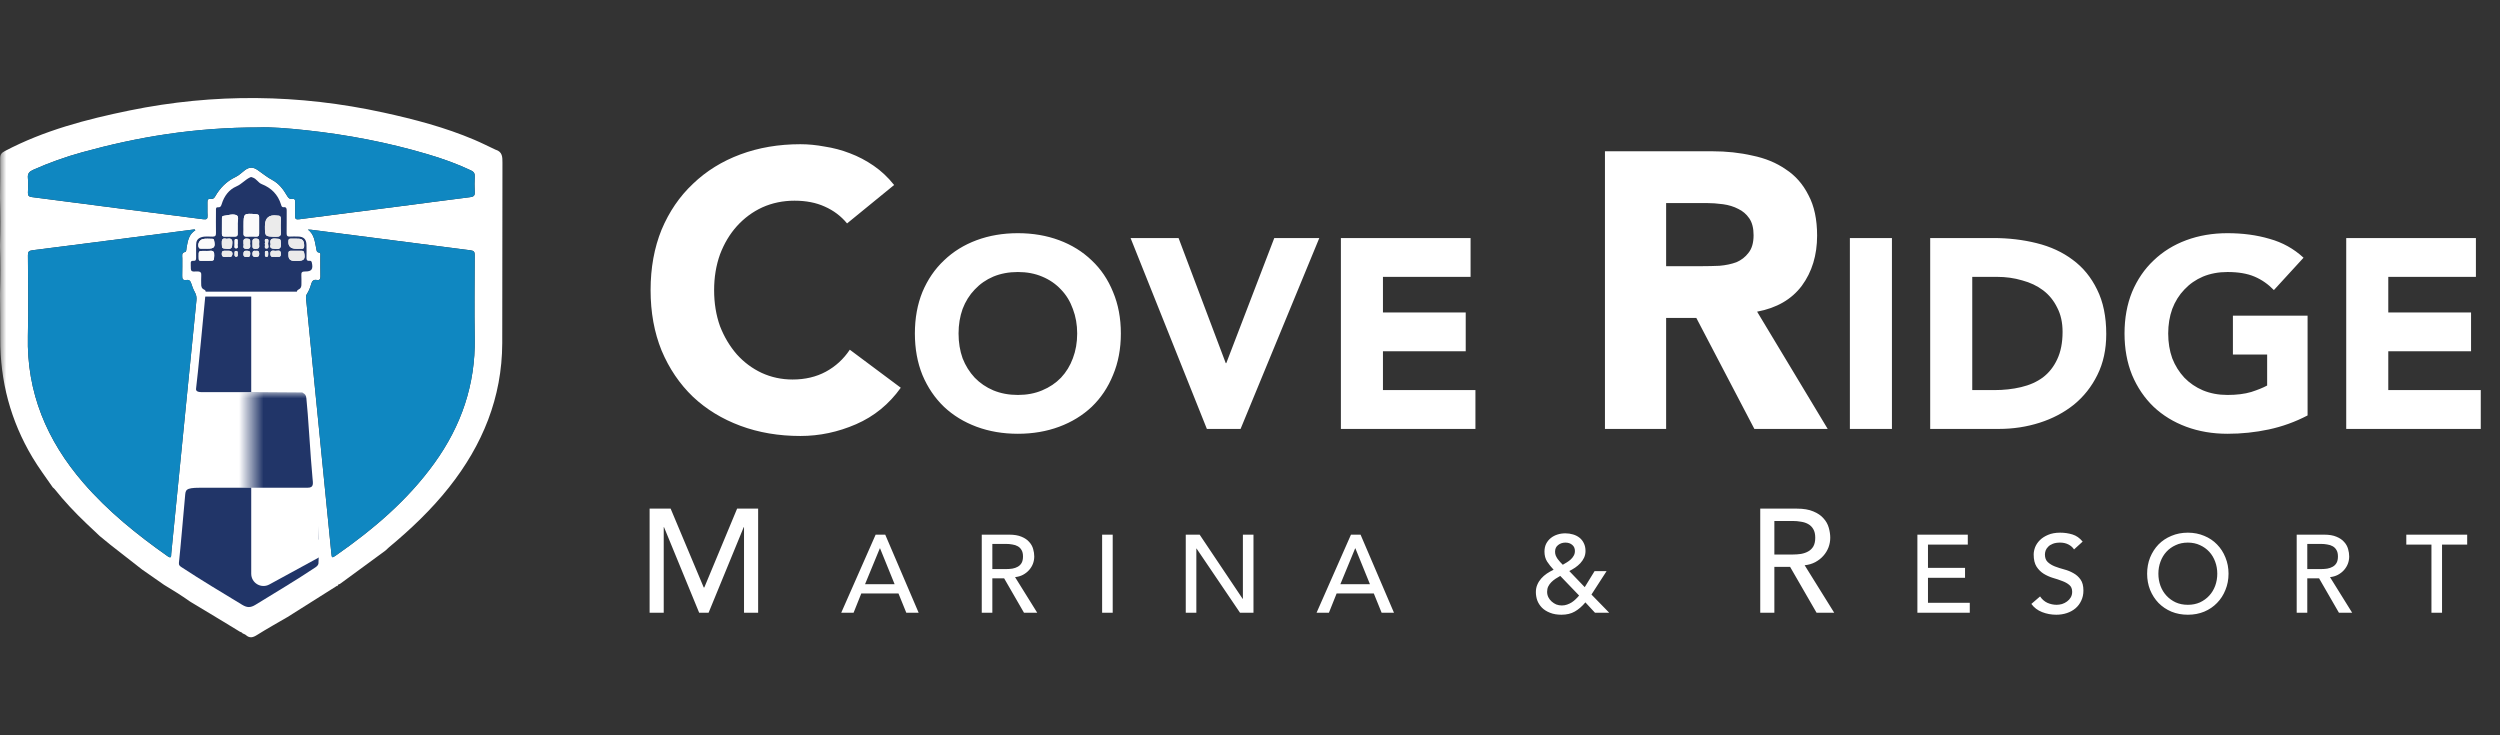 <svg width="204" height="60" viewBox="0 0 204 60" fill="none" xmlns="http://www.w3.org/2000/svg">
<rect x="0" y="0" width="204" height="60" fill="#333333" stroke="none"/>
<mask id="mask0_438_26330" style="mask-type:alpha" maskUnits="userSpaceOnUse" x="0" y="0" width="238" height="60">
<rect width="238" height="60" fill="#D9D9D9"/>
</mask>
<g mask="url(#mask0_438_26330)">
<path d="M40.453 12.219L40.437 12.215C39.855 11.942 39.28 11.65 38.689 11.4C36.305 10.389 33.812 9.736 31.286 9.183C24.392 7.678 17.492 7.596 10.574 9.014C7.053 9.736 3.597 10.641 0.396 12.327C0.128 12.468 0.008 12.608 0.013 12.925C0.031 13.959 0.008 14.995 0.001 16.032C0.001 16.075 0.001 16.119 0.001 16.163C0.037 17.442 0.037 18.722 0.001 20.002C0.001 20.046 0.001 20.09 0.001 20.133C0.037 21.413 0.037 22.693 0.001 23.973C0.001 24.017 0.001 24.06 0.001 24.104C0.008 25.282 0.027 26.459 0.021 27.637C0.005 31.099 0.864 34.325 2.642 37.312C3.152 38.166 3.747 38.961 4.311 39.777L4.309 39.774C4.357 39.818 4.413 39.855 4.453 39.906C5.247 40.903 6.121 41.831 7.045 42.71C7.404 43.053 7.768 43.393 8.131 43.734L8.101 43.75L8.129 43.734C8.419 43.973 8.706 44.215 9.001 44.447C9.862 45.124 10.728 45.797 11.59 46.471C12.188 46.889 12.787 47.305 13.385 47.722C14.094 48.149 14.797 48.583 15.471 49.062C15.514 49.09 15.558 49.116 15.601 49.144C16.482 49.675 17.363 50.205 18.244 50.736C18.689 51.005 19.131 51.277 19.574 51.547C19.665 51.57 19.744 51.612 19.802 51.686C19.891 51.73 19.992 51.758 20.063 51.82C20.372 52.096 20.638 52.027 20.971 51.816C21.782 51.305 22.622 50.841 23.449 50.357L23.468 50.372L23.448 50.359C24.787 49.513 26.127 48.669 27.465 47.824C27.516 47.781 27.557 47.782 27.583 47.851L27.588 47.843C27.511 47.682 27.659 47.692 27.738 47.649C27.951 47.494 28.163 47.339 28.376 47.183C29.391 46.44 30.404 45.695 31.419 44.952C31.444 44.931 31.468 44.911 31.493 44.89C31.573 44.816 31.649 44.736 31.734 44.666C33.52 43.182 35.197 41.591 36.64 39.768C39.376 36.314 40.968 32.441 40.983 28.006C40.998 23.1 40.984 18.192 41 13.286C41.001 12.809 41 12.392 40.453 12.219ZM15.877 18.716C15.899 18.739 15.919 18.765 15.94 18.789C15.404 19.118 15.327 19.659 15.226 20.192C15.202 20.32 15.218 20.533 15.117 20.556C14.776 20.633 14.88 20.877 14.876 21.074C14.867 21.548 14.887 22.023 14.868 22.497C14.857 22.763 14.927 22.897 15.214 22.849C15.43 22.814 15.534 22.913 15.598 23.114C15.678 23.366 15.771 23.618 15.899 23.848C16.018 24.063 16.054 24.267 16.029 24.509C15.808 26.66 15.598 28.811 15.384 30.963C14.915 35.704 14.444 40.445 13.972 45.186C13.956 45.355 14.009 45.622 13.678 45.389C11.176 43.627 8.805 41.718 6.799 39.397C3.819 35.948 2.162 32.021 2.273 27.419C2.327 25.225 2.288 23.029 2.276 20.835C2.275 20.559 2.344 20.46 2.633 20.423C6.155 19.98 9.677 19.52 13.198 19.066C14.09 18.95 14.983 18.835 15.875 18.718L15.877 18.716ZM25.121 18.73C25.208 18.736 25.296 18.734 25.383 18.745C29.723 19.307 34.061 19.871 38.4 20.423C38.678 20.459 38.739 20.562 38.737 20.818C38.728 23.08 38.702 25.341 38.739 27.602C38.799 31.371 37.642 34.742 35.447 37.787C33.272 40.808 30.474 43.185 27.434 45.304C27.081 45.551 27.075 45.544 27.033 45.124C26.347 38.208 25.661 31.294 24.974 24.378C24.96 24.242 24.96 24.116 25.038 23.997C25.203 23.744 25.312 23.464 25.391 23.178C25.462 22.923 25.585 22.796 25.86 22.844C26.08 22.881 26.151 22.782 26.145 22.566C26.133 22.004 26.143 21.441 26.139 20.878C26.139 20.777 26.188 20.63 26.026 20.608C25.818 20.58 25.836 20.422 25.807 20.288C25.685 19.733 25.663 19.133 25.118 18.726L25.121 18.73ZM21.159 10.396C22.026 10.353 23.526 10.468 25.021 10.631C28.358 10.993 31.645 11.624 34.864 12.576C36.092 12.939 37.297 13.365 38.454 13.918C38.661 14.018 38.751 14.141 38.74 14.377C38.72 14.806 38.713 15.238 38.741 15.666C38.763 15.973 38.64 16.055 38.355 16.091C36.389 16.338 34.426 16.601 32.46 16.856C29.777 17.201 27.093 17.541 24.412 17.894C24.126 17.933 24.067 17.845 24.079 17.59C24.096 17.216 24.079 16.84 24.086 16.465C24.088 16.3 24.038 16.202 23.858 16.233C23.627 16.271 23.517 16.139 23.417 15.964C23.12 15.45 22.759 14.978 22.227 14.693C21.792 14.46 21.421 14.149 21.021 13.873C20.652 13.62 20.355 13.615 19.983 13.887C19.733 14.069 19.511 14.308 19.235 14.436C18.488 14.786 17.953 15.337 17.553 16.035C17.473 16.175 17.374 16.255 17.206 16.232C16.976 16.197 16.921 16.311 16.927 16.518C16.939 16.87 16.914 17.224 16.937 17.576C16.954 17.858 16.871 17.93 16.581 17.892C14.463 17.609 12.342 17.347 10.222 17.073C7.683 16.744 5.146 16.408 2.606 16.084C2.359 16.053 2.263 15.969 2.277 15.712C2.3 15.316 2.312 14.916 2.275 14.523C2.24 14.162 2.394 13.998 2.707 13.859C4.009 13.277 5.348 12.8 6.722 12.421C11.236 11.177 15.819 10.399 21.159 10.397V10.396Z" fill="white"/>
<path d="M15.878 18.715C14.986 18.831 14.092 18.947 13.2 19.063C9.679 19.518 6.158 19.977 2.636 20.421C2.347 20.458 2.277 20.556 2.279 20.833C2.291 23.027 2.329 25.223 2.276 27.416C2.165 32.019 3.822 35.945 6.801 39.394C8.807 41.715 11.178 43.624 13.68 45.386C14.012 45.62 13.957 45.352 13.975 45.184C14.447 40.442 14.916 35.702 15.387 30.96C15.599 28.808 15.811 26.657 16.031 24.506C16.057 24.264 16.021 24.06 15.902 23.845C15.773 23.616 15.681 23.363 15.601 23.111C15.537 22.91 15.432 22.811 15.217 22.846C14.928 22.894 14.859 22.76 14.871 22.494C14.891 22.021 14.871 21.545 14.879 21.071C14.883 20.874 14.778 20.63 15.119 20.553C15.221 20.531 15.205 20.317 15.229 20.189C15.329 19.657 15.407 19.116 15.943 18.786C15.922 18.762 15.902 18.737 15.88 18.713L15.878 18.715Z" fill="#0F87C1"/>
<path d="M25.121 18.73C25.665 19.138 25.688 19.737 25.81 20.292C25.839 20.424 25.82 20.584 26.029 20.611C26.19 20.633 26.14 20.781 26.142 20.882C26.145 21.445 26.135 22.006 26.148 22.569C26.154 22.785 26.083 22.885 25.863 22.848C25.588 22.8 25.463 22.927 25.394 23.181C25.315 23.468 25.205 23.747 25.041 24C24.963 24.119 24.963 24.245 24.977 24.382C25.664 31.296 26.35 38.212 27.036 45.128C27.078 45.549 27.084 45.554 27.437 45.308C30.477 43.188 33.273 40.81 35.45 37.791C37.644 34.746 38.802 31.373 38.741 27.605C38.705 25.345 38.731 23.084 38.74 20.822C38.74 20.566 38.681 20.462 38.403 20.427C34.064 19.875 29.724 19.309 25.386 18.748C25.299 18.738 25.211 18.738 25.124 18.734L25.121 18.73Z" fill="#0F87C1"/>
<path d="M21.159 10.395C15.819 10.398 11.236 11.176 6.723 12.42C5.348 12.799 4.009 13.276 2.707 13.857C2.394 13.996 2.241 14.161 2.275 14.521C2.312 14.915 2.3 15.315 2.277 15.711C2.263 15.968 2.359 16.051 2.606 16.083C5.146 16.406 7.684 16.743 10.222 17.071C12.342 17.346 14.463 17.608 16.581 17.89C16.87 17.928 16.954 17.857 16.937 17.575C16.914 17.224 16.941 16.869 16.927 16.516C16.919 16.309 16.976 16.196 17.206 16.23C17.373 16.255 17.473 16.173 17.553 16.034C17.953 15.337 18.488 14.786 19.236 14.435C19.511 14.306 19.733 14.069 19.983 13.885C20.354 13.613 20.652 13.617 21.021 13.872C21.421 14.147 21.793 14.46 22.227 14.692C22.759 14.977 23.12 15.447 23.417 15.962C23.518 16.136 23.627 16.268 23.859 16.231C24.038 16.202 24.089 16.299 24.086 16.463C24.079 16.838 24.097 17.213 24.079 17.588C24.067 17.844 24.126 17.931 24.412 17.893C27.093 17.538 29.777 17.2 32.46 16.854C34.425 16.6 36.389 16.336 38.355 16.09C38.64 16.054 38.763 15.972 38.741 15.664C38.712 15.236 38.72 14.805 38.74 14.375C38.751 14.139 38.661 14.016 38.454 13.917C37.298 13.362 36.092 12.936 34.864 12.575C31.646 11.622 28.359 10.993 25.021 10.63C23.526 10.468 22.028 10.352 21.159 10.394V10.395Z" fill="#0F87C1"/>
<path d="M24.883 31.422C24.833 30.928 24.285 24.435 24.233 23.941C24.218 23.803 24.208 23.685 24.375 23.616C24.549 23.543 24.599 23.387 24.596 23.207C24.591 22.954 24.61 22.698 24.59 22.446C24.571 22.205 24.673 22.152 24.896 22.153C25.437 22.159 25.569 21.965 25.443 21.418C25.417 21.303 25.351 21.272 25.255 21.283C25.027 21.305 25.005 21.177 25.009 20.998C25.017 20.656 25.018 20.314 25.009 19.973C24.995 19.518 24.777 19.309 24.323 19.302C24.101 19.298 23.877 19.292 23.655 19.305C23.448 19.317 23.387 19.233 23.389 19.036C23.399 18.429 23.389 17.823 23.395 17.217C23.396 17.033 23.389 16.882 23.138 16.906C22.989 16.919 22.965 16.8 22.932 16.691C22.68 15.876 22.143 15.334 21.346 15.019C21.066 14.908 20.933 14.583 20.617 14.486C20.527 14.459 20.518 14.42 20.399 14.477C19.994 14.671 19.716 15.027 19.291 15.21C18.677 15.475 18.291 16.005 18.094 16.646C18.043 16.809 17.997 16.93 17.789 16.915C17.6 16.9 17.623 17.053 17.623 17.172C17.62 17.789 17.613 18.407 17.623 19.024C17.627 19.237 17.563 19.306 17.341 19.31C17.036 19.316 16.731 19.259 16.422 19.361C16.097 19.468 16.005 19.688 16.003 19.985C16.001 20.337 15.998 20.691 16.003 21.043C16.006 21.203 15.967 21.303 15.783 21.283C15.597 21.263 15.55 21.364 15.566 21.524C15.57 21.568 15.566 21.613 15.566 21.657C15.566 22.157 15.566 22.176 16.081 22.153C16.372 22.142 16.447 22.245 16.422 22.51C16.401 22.728 16.422 22.951 16.417 23.171C16.41 23.374 16.455 23.549 16.661 23.633C16.799 23.692 16.787 23.798 16.776 23.909C16.751 24.172 16.072 31.327 16 31.698C15.947 31.973 16.258 32 16.5 32C17.985 32 23 32 24.5 32C24.73 32 24.91 32.017 24.883 31.791C24.823 31.288 24.927 31.928 24.876 31.423L24.883 31.422ZM21.619 18.44C21.619 17.787 21.945 17.503 22.598 17.588C22.619 17.591 22.642 17.596 22.663 17.596C22.87 17.587 22.924 17.697 22.919 17.885C22.908 18.225 22.89 18.568 22.923 18.905C22.956 19.251 22.828 19.328 22.496 19.32C21.619 19.297 21.617 19.313 21.617 18.441L21.619 18.44ZM19.875 18.42C19.875 17.392 19.875 17.397 20.921 17.481C21.099 17.495 21.145 17.561 21.144 17.722C21.137 18.172 21.137 18.623 21.144 19.073C21.147 19.244 21.082 19.309 20.91 19.302C20.654 19.293 20.399 19.286 20.145 19.304C19.912 19.32 19.858 19.216 19.871 19.012C19.884 18.815 19.873 18.617 19.873 18.419L19.875 18.42ZM19.392 18.407C19.392 18.627 19.385 18.847 19.395 19.067C19.401 19.232 19.344 19.309 19.167 19.304C18.891 19.294 18.613 19.297 18.336 19.304C18.189 19.306 18.107 19.265 18.108 19.101C18.114 18.672 18.111 18.244 18.111 17.814C18.111 17.722 18.123 17.63 18.239 17.617C18.602 17.575 19.01 17.417 19.314 17.572C19.532 17.682 19.361 18.099 19.393 18.376C19.393 18.387 19.393 18.399 19.393 18.409L19.392 18.407ZM24.186 20.3C23.724 20.3 23.507 20.099 23.538 19.698C23.539 19.677 23.539 19.655 23.54 19.632C23.54 19.522 23.603 19.476 23.709 19.477C23.952 19.477 24.197 19.463 24.438 19.485C24.721 19.513 24.824 19.714 24.82 20.071C24.816 20.401 24.579 20.273 24.419 20.297C24.343 20.308 24.265 20.299 24.188 20.299L24.186 20.3ZM24.2 21.286C24.133 21.286 24.067 21.286 24 21.286C23.69 21.286 23.536 21.132 23.538 20.826C23.538 20.772 23.54 20.716 23.538 20.662C23.53 20.521 23.596 20.464 23.736 20.466C24.035 20.47 24.333 20.467 24.633 20.468C24.733 20.468 24.789 20.503 24.815 20.614C24.93 21.133 24.816 21.287 24.3 21.287C24.267 21.287 24.233 21.287 24.2 21.287V21.286ZM16.839 21.28C16.176 21.271 16.216 21.36 16.211 20.916C16.205 20.475 16.208 20.474 16.664 20.474C16.808 20.474 16.956 20.491 17.097 20.47C17.416 20.424 17.496 20.561 17.48 20.856C17.457 21.278 17.474 21.279 17.038 21.279C16.972 21.279 16.905 21.279 16.838 21.279L16.839 21.28ZM16.846 20.289C16.701 20.289 16.558 20.292 16.414 20.289C16.339 20.288 16.264 20.292 16.221 20.199C16.102 19.94 16.255 19.588 16.537 19.514C16.796 19.445 17.065 19.494 17.329 19.489C17.424 19.488 17.454 19.546 17.472 19.634C17.583 20.162 17.483 20.291 16.945 20.291C16.911 20.291 16.878 20.291 16.845 20.291L16.846 20.289ZM22.083 19.926C22.02 19.62 22.069 19.439 22.453 19.467C22.912 19.5 22.897 19.475 22.92 19.872C22.937 20.179 22.886 20.349 22.513 20.307C22.247 20.276 21.961 20.337 22.083 19.925V19.926ZM18.488 19.486C18.79 19.43 18.988 19.465 18.955 19.849C18.932 20.116 18.971 20.336 18.57 20.304C18.106 20.267 18.115 20.296 18.099 19.905C18.088 19.618 18.098 19.378 18.487 19.486H18.488ZM19.869 19.897C19.869 19.838 19.872 19.805 19.869 19.771C19.849 19.578 19.89 19.464 20.133 19.468C20.354 19.472 20.441 19.541 20.414 19.755C20.404 19.831 20.402 19.912 20.414 19.986C20.462 20.275 20.304 20.319 20.065 20.3C19.724 20.273 19.935 20.012 19.868 19.896L19.869 19.897ZM22.484 20.964C22.328 20.916 22.072 21.079 22.064 20.723C22.057 20.38 22.291 20.458 22.465 20.472C22.635 20.487 22.908 20.324 22.92 20.701C22.931 21.078 22.659 20.921 22.484 20.964ZM20.604 19.91C20.604 19.863 20.606 19.83 20.604 19.797C20.589 19.602 20.602 19.464 20.874 19.465C21.139 19.467 21.164 19.595 21.148 19.794C21.141 19.871 21.139 19.949 21.148 20.024C21.18 20.254 21.064 20.295 20.859 20.303C20.502 20.316 20.63 20.066 20.604 19.909V19.91ZM18.559 20.958C18.489 20.958 18.445 20.956 18.401 20.958C18.209 20.974 18.091 20.936 18.096 20.695C18.102 20.459 18.234 20.458 18.4 20.464C18.488 20.468 18.578 20.464 18.666 20.464C18.923 20.471 19.024 20.607 18.937 20.84C18.858 21.054 18.666 20.908 18.558 20.957L18.559 20.958ZM20.16 20.956C19.983 20.976 19.86 20.956 19.864 20.727C19.867 20.533 19.92 20.451 20.128 20.462C20.297 20.47 20.424 20.471 20.419 20.699C20.415 20.891 20.367 20.993 20.16 20.956ZM20.872 20.47C21.061 20.44 21.152 20.499 21.153 20.711C21.153 20.921 21.064 20.964 20.877 20.964C20.692 20.964 20.596 20.929 20.598 20.715C20.601 20.508 20.679 20.438 20.872 20.47ZM21.604 19.887C21.683 19.758 21.493 19.493 21.759 19.496C21.981 19.497 21.88 19.742 21.874 19.872C21.869 20.014 21.992 20.272 21.756 20.279C21.496 20.287 21.68 20.018 21.603 19.887H21.604ZM19.392 19.904C19.329 20.009 19.514 20.272 19.254 20.265C19.052 20.26 19.175 20.018 19.143 19.884C19.135 19.854 19.138 19.819 19.143 19.787C19.161 19.681 19.088 19.508 19.266 19.504C19.45 19.501 19.375 19.676 19.392 19.781C19.398 19.812 19.392 19.846 19.392 19.902V19.904ZM21.885 20.715C21.873 20.817 21.918 20.958 21.742 20.953C21.589 20.948 21.619 20.821 21.623 20.729C21.627 20.631 21.571 20.483 21.744 20.475C21.918 20.467 21.874 20.613 21.886 20.715H21.885ZM19.138 20.705C19.15 20.619 19.099 20.471 19.276 20.477C19.423 20.483 19.399 20.611 19.395 20.705C19.391 20.803 19.446 20.954 19.261 20.945C19.118 20.939 19.137 20.818 19.138 20.705Z" fill="#213568"/>
<path d="M26.393 45.767C26.46 45.245 26.215 44.981 25.736 44.782C22.913 43.612 20.006 42.733 16.994 42.197C16.426 42.097 15.85 42.045 15.277 41.967C15.065 41.938 14.987 42.015 14.967 42.23C14.855 43.424 14.73 44.618 14.599 45.81C14.578 46.008 14.694 46.082 14.828 46.171C16.506 47.274 18.23 48.304 19.947 49.345C20.362 49.597 20.649 49.601 21.07 49.342C22.772 48.296 24.49 47.278 26.151 46.169C26.327 46.052 26.409 45.918 26.394 45.767H26.393Z" fill="white"/>
<path d="M25.989 45.895C26.054 45.391 25.962 39.992 25.5 39.8C22 39.8 19.577 39.8 16.299 39.8C15.1 39.8 15.147 40 15.1 40.5C14.992 41.653 14.726 44.786 14.599 45.938C14.579 46.128 14.691 46.2 14.82 46.286C16.441 47.352 18.106 48.346 19.764 49.352C20.165 49.595 20.442 49.599 20.849 49.349C22.492 48.338 24.151 47.355 25.756 46.285C25.926 46.171 26.004 46.041 25.991 45.895H25.989Z" fill="#213568"/>
<path d="M21.619 18.439C21.619 19.312 21.619 19.296 22.497 19.317C22.828 19.325 22.956 19.248 22.924 18.902C22.892 18.564 22.909 18.221 22.92 17.882C22.927 17.694 22.872 17.585 22.665 17.593C22.643 17.593 22.62 17.588 22.599 17.585C21.946 17.502 21.62 17.785 21.62 18.437L21.619 18.439Z" fill="#EBEBEB"/>
<path d="M19.875 18.419C19.875 18.616 19.886 18.815 19.872 19.012C19.859 19.216 19.914 19.32 20.146 19.304C20.401 19.287 20.656 19.293 20.911 19.302C21.082 19.308 21.148 19.244 21.145 19.073C21.137 18.623 21.139 18.172 21.145 17.722C21.148 17.561 21.101 17.494 20.922 17.481C19.875 17.397 19.876 17.393 19.876 18.42L19.875 18.419Z" fill="#FBFBFB"/>
<path d="M19.392 18.405C19.392 18.395 19.392 18.383 19.392 18.372C19.36 18.094 19.53 17.678 19.313 17.568C19.01 17.413 18.6 17.572 18.238 17.613C18.123 17.627 18.11 17.718 18.11 17.811C18.11 18.24 18.114 18.668 18.107 19.097C18.104 19.263 18.187 19.302 18.334 19.3C18.611 19.294 18.889 19.292 19.166 19.3C19.344 19.305 19.4 19.228 19.393 19.063C19.385 18.843 19.391 18.623 19.392 18.403V18.405Z" fill="#FBFBFB"/>
<path d="M24.186 20.299C24.264 20.299 24.343 20.308 24.418 20.297C24.578 20.273 24.815 20.401 24.819 20.071C24.823 19.714 24.72 19.513 24.436 19.485C24.196 19.461 23.951 19.479 23.707 19.477C23.602 19.477 23.54 19.522 23.539 19.632C23.539 19.655 23.539 19.676 23.536 19.698C23.506 20.099 23.722 20.3 24.185 20.3L24.186 20.299Z" fill="#EBEBEB"/>
<path d="M24.2 21.286C24.233 21.286 24.267 21.286 24.3 21.286C24.817 21.286 24.931 21.132 24.815 20.613C24.791 20.503 24.733 20.468 24.633 20.467C24.333 20.467 24.035 20.47 23.736 20.464C23.595 20.463 23.53 20.52 23.538 20.66C23.54 20.715 23.538 20.77 23.538 20.825C23.536 21.131 23.69 21.285 24 21.285C24.067 21.285 24.133 21.285 24.2 21.285V21.286Z" fill="#EBEBEB"/>
<path d="M16.839 21.28C16.906 21.28 16.973 21.28 17.04 21.28C17.476 21.28 17.458 21.28 17.481 20.858C17.497 20.562 17.417 20.426 17.099 20.471C16.957 20.491 16.81 20.474 16.665 20.475C16.209 20.475 16.206 20.475 16.212 20.917C16.217 21.361 16.177 21.272 16.84 21.282L16.839 21.28Z" fill="#FBFBFB"/>
<path d="M16.846 20.29C16.879 20.29 16.913 20.29 16.946 20.29C17.484 20.29 17.584 20.161 17.473 19.632C17.454 19.545 17.425 19.485 17.33 19.488C17.065 19.493 16.797 19.446 16.538 19.513C16.257 19.587 16.105 19.939 16.223 20.198C16.265 20.291 16.339 20.287 16.415 20.288C16.559 20.291 16.703 20.288 16.847 20.288L16.846 20.29Z" fill="#FBFBFB"/>
<path d="M22.084 19.926C21.964 20.338 22.249 20.277 22.515 20.308C22.888 20.35 22.939 20.181 22.921 19.873C22.899 19.476 22.913 19.501 22.455 19.468C22.071 19.44 22.021 19.622 22.084 19.928V19.926Z" fill="#EBEBEB"/>
<path d="M18.488 19.487C18.098 19.378 18.088 19.618 18.1 19.905C18.115 20.296 18.107 20.267 18.571 20.304C18.971 20.336 18.932 20.115 18.956 19.85C18.99 19.467 18.792 19.43 18.49 19.487H18.488Z" fill="#EBEBEB"/>
<path d="M19.87 19.897C19.935 20.014 19.725 20.273 20.066 20.301C20.305 20.32 20.463 20.276 20.415 19.987C20.403 19.912 20.406 19.832 20.415 19.757C20.441 19.542 20.354 19.472 20.134 19.469C19.891 19.465 19.851 19.579 19.871 19.773C19.875 19.806 19.871 19.839 19.871 19.899L19.87 19.897Z" fill="#EBEBEB"/>
<path d="M22.484 20.964C22.659 20.921 22.932 21.078 22.92 20.701C22.909 20.324 22.635 20.487 22.465 20.472C22.29 20.456 22.058 20.378 22.064 20.723C22.072 21.079 22.326 20.917 22.484 20.964Z" fill="#EBEBEB"/>
<path d="M20.604 19.912C20.631 20.068 20.502 20.319 20.859 20.305C21.065 20.297 21.18 20.255 21.148 20.027C21.137 19.952 21.141 19.872 21.148 19.797C21.164 19.598 21.139 19.469 20.874 19.468C20.602 19.467 20.589 19.606 20.604 19.799C20.606 19.832 20.604 19.866 20.604 19.913V19.912Z" fill="#EBEBEB"/>
<path d="M18.559 20.959C18.666 20.91 18.858 21.057 18.939 20.842C19.024 20.609 18.922 20.472 18.667 20.466C18.579 20.463 18.489 20.468 18.401 20.466C18.235 20.459 18.103 20.462 18.097 20.696C18.092 20.937 18.208 20.976 18.402 20.96C18.446 20.956 18.491 20.96 18.56 20.96L18.559 20.959Z" fill="#EBEBEB"/>
<path d="M20.16 20.956C20.367 20.993 20.415 20.891 20.419 20.699C20.425 20.471 20.298 20.47 20.128 20.462C19.922 20.451 19.868 20.533 19.864 20.727C19.86 20.954 19.983 20.976 20.16 20.956Z" fill="#EBEBEB"/>
<path d="M20.872 20.47C20.677 20.438 20.6 20.508 20.598 20.715C20.596 20.929 20.693 20.964 20.877 20.964C21.064 20.964 21.153 20.922 21.153 20.711C21.153 20.499 21.062 20.441 20.872 20.47Z" fill="#EBEBEB"/>
<path d="M21.602 19.885C21.68 20.016 21.495 20.285 21.756 20.277C21.992 20.271 21.869 20.012 21.874 19.871C21.878 19.741 21.981 19.496 21.759 19.494C21.493 19.492 21.683 19.757 21.604 19.885H21.602Z" fill="#EBEBEB"/>
<path d="M19.392 19.902C19.392 19.846 19.396 19.812 19.392 19.781C19.375 19.676 19.448 19.5 19.267 19.504C19.09 19.506 19.161 19.68 19.143 19.787C19.138 19.819 19.137 19.854 19.143 19.884C19.177 20.018 19.054 20.26 19.255 20.265C19.514 20.272 19.331 20.009 19.392 19.904V19.902Z" fill="#FBFBFB"/>
<path d="M21.885 20.713C21.873 20.611 21.917 20.465 21.743 20.474C21.57 20.481 21.625 20.63 21.621 20.728C21.617 20.819 21.588 20.946 21.74 20.952C21.917 20.957 21.871 20.815 21.883 20.713H21.885Z" fill="#EBEBEB"/>
<path d="M19.137 20.704C19.137 20.817 19.118 20.937 19.26 20.944C19.444 20.953 19.389 20.802 19.393 20.704C19.397 20.61 19.421 20.482 19.274 20.476C19.098 20.471 19.149 20.618 19.137 20.704Z" fill="#EBEBEB"/>
<path d="M20.5 39L26 39.5V44L26.5 45L26 45.5L21.979 47.693C21.312 48.057 20.5 47.575 20.5 46.816V39Z" fill="white"/>
<path d="M20.5 24H24.5L25 32H20.5V24Z" fill="white"/>
<mask id="mask1_438_26330" style="mask-type:alpha" maskUnits="userSpaceOnUse" x="20" y="32" width="7" height="10">
<path d="M20.5 32H26.5V42H20.5V32Z" fill="#D9D9D9"/>
</mask>
<g mask="url(#mask1_438_26330)">
<path d="M15.373 35.003C15.294 35.792 15.197 38.068 15.113 38.855C15.091 39.066 15.144 39.768 15.376 39.798C18.911 39.798 21 39.798 25.112 39.798C25.617 39.798 25.546 39.468 25.5 39C25.337 37.338 25.134 33.65 25 32.5C24.978 32.266 24.895 32.134 24.67 32.037C21 32 19 32 16 32C15.738 31.971 15.642 32.202 15.621 32.454C15.549 33.304 15.458 34.153 15.374 35.003H15.373Z" fill="#213568"/>
</g>
<path d="M16.5 24H24.5" stroke="white" stroke-width="0.4"/>
<path d="M69.12 18.232C68.629 17.635 68.021 17.176 67.296 16.856C66.592 16.536 65.771 16.376 64.832 16.376C63.893 16.376 63.019 16.557 62.208 16.92C61.419 17.283 60.725 17.795 60.128 18.456C59.552 19.096 59.093 19.864 58.752 20.76C58.432 21.656 58.272 22.627 58.272 23.672C58.272 24.739 58.432 25.72 58.752 26.616C59.093 27.491 59.552 28.259 60.128 28.92C60.704 29.56 61.376 30.061 62.144 30.424C62.933 30.787 63.776 30.968 64.672 30.968C65.696 30.968 66.603 30.755 67.392 30.328C68.181 29.901 68.832 29.304 69.344 28.536L73.504 31.64C72.544 32.984 71.328 33.976 69.856 34.616C68.384 35.256 66.869 35.576 65.312 35.576C63.541 35.576 61.909 35.299 60.416 34.744C58.923 34.189 57.632 33.4 56.544 32.376C55.456 31.331 54.603 30.072 53.984 28.6C53.387 27.128 53.088 25.485 53.088 23.672C53.088 21.859 53.387 20.216 53.984 18.744C54.603 17.272 55.456 16.024 56.544 15C57.632 13.955 58.923 13.155 60.416 12.6C61.909 12.045 63.541 11.768 65.312 11.768C65.952 11.768 66.613 11.832 67.296 11.96C68 12.067 68.683 12.248 69.344 12.504C70.027 12.76 70.677 13.101 71.296 13.528C71.915 13.955 72.469 14.477 72.96 15.096L69.12 18.232ZM74.654 27.212C74.654 25.965 74.86 24.836 75.27 23.824C75.696 22.812 76.282 21.954 77.03 21.25C77.778 20.531 78.666 19.981 79.692 19.6C80.719 19.219 81.841 19.028 83.058 19.028C84.276 19.028 85.398 19.219 86.424 19.6C87.451 19.981 88.338 20.531 89.086 21.25C89.834 21.954 90.414 22.812 90.824 23.824C91.25 24.836 91.462 25.965 91.462 27.212C91.462 28.459 91.25 29.588 90.824 30.6C90.414 31.612 89.834 32.477 89.086 33.196C88.338 33.9 87.451 34.443 86.424 34.824C85.398 35.205 84.276 35.396 83.058 35.396C81.841 35.396 80.719 35.205 79.692 34.824C78.666 34.443 77.778 33.9 77.03 33.196C76.282 32.477 75.696 31.612 75.27 30.6C74.86 29.588 74.654 28.459 74.654 27.212ZM78.218 27.212C78.218 27.945 78.328 28.62 78.548 29.236C78.783 29.837 79.113 30.365 79.538 30.82C79.964 31.26 80.47 31.605 81.056 31.854C81.658 32.103 82.325 32.228 83.058 32.228C83.792 32.228 84.452 32.103 85.038 31.854C85.64 31.605 86.153 31.26 86.578 30.82C87.004 30.365 87.326 29.837 87.546 29.236C87.781 28.62 87.898 27.945 87.898 27.212C87.898 26.493 87.781 25.826 87.546 25.21C87.326 24.594 87.004 24.066 86.578 23.626C86.153 23.171 85.64 22.819 85.038 22.57C84.452 22.321 83.792 22.196 83.058 22.196C82.325 22.196 81.658 22.321 81.056 22.57C80.47 22.819 79.964 23.171 79.538 23.626C79.113 24.066 78.783 24.594 78.548 25.21C78.328 25.826 78.218 26.493 78.218 27.212ZM92.255 19.424H96.171L100.021 29.632H100.065L103.981 19.424H107.655L101.231 35H98.481L92.255 19.424ZM109.417 19.424H119.999V22.592H112.849V25.496H119.603V28.664H112.849V31.832H120.395V35H109.417V19.424ZM130.964 12.344H139.732C140.884 12.344 141.972 12.461 142.996 12.696C144.041 12.909 144.948 13.283 145.716 13.816C146.505 14.328 147.124 15.032 147.572 15.928C148.041 16.803 148.276 17.901 148.276 19.224C148.276 20.824 147.86 22.189 147.028 23.32C146.196 24.429 144.98 25.133 143.38 25.432L149.14 35H143.156L138.42 25.944H135.956V35H130.964V12.344ZM135.956 21.72H138.9C139.348 21.72 139.817 21.709 140.308 21.688C140.82 21.645 141.279 21.549 141.684 21.4C142.089 21.229 142.42 20.973 142.676 20.632C142.953 20.291 143.092 19.811 143.092 19.192C143.092 18.616 142.975 18.157 142.74 17.816C142.505 17.475 142.207 17.219 141.844 17.048C141.481 16.856 141.065 16.728 140.596 16.664C140.127 16.6 139.668 16.568 139.22 16.568H135.956V21.72ZM150.95 19.424H154.382V35H150.95V19.424ZM157.504 19.424H162.652C163.899 19.424 165.079 19.563 166.194 19.842C167.323 20.121 168.306 20.575 169.142 21.206C169.978 21.822 170.638 22.629 171.122 23.626C171.621 24.623 171.87 25.833 171.87 27.256C171.87 28.517 171.628 29.632 171.144 30.6C170.675 31.553 170.037 32.36 169.23 33.02C168.423 33.665 167.492 34.157 166.436 34.494C165.38 34.831 164.273 35 163.114 35H157.504V19.424ZM160.936 31.832H162.718C163.51 31.832 164.243 31.751 164.918 31.59C165.607 31.429 166.201 31.165 166.7 30.798C167.199 30.417 167.587 29.925 167.866 29.324C168.159 28.708 168.306 27.96 168.306 27.08C168.306 26.317 168.159 25.657 167.866 25.1C167.587 24.528 167.206 24.059 166.722 23.692C166.238 23.325 165.666 23.054 165.006 22.878C164.361 22.687 163.679 22.592 162.96 22.592H160.936V31.832ZM188.299 33.9C187.287 34.428 186.231 34.809 185.131 35.044C184.031 35.279 182.909 35.396 181.765 35.396C180.548 35.396 179.426 35.205 178.399 34.824C177.373 34.443 176.485 33.9 175.737 33.196C174.989 32.477 174.403 31.612 173.977 30.6C173.567 29.588 173.361 28.459 173.361 27.212C173.361 25.965 173.567 24.836 173.977 23.824C174.403 22.812 174.989 21.954 175.737 21.25C176.485 20.531 177.373 19.981 178.399 19.6C179.426 19.219 180.548 19.028 181.765 19.028C183.012 19.028 184.156 19.182 185.197 19.49C186.253 19.783 187.177 20.297 187.969 21.03L185.549 23.67C185.08 23.186 184.552 22.819 183.965 22.57C183.379 22.321 182.645 22.196 181.765 22.196C181.032 22.196 180.365 22.321 179.763 22.57C179.177 22.819 178.671 23.171 178.245 23.626C177.82 24.066 177.49 24.594 177.255 25.21C177.035 25.826 176.925 26.493 176.925 27.212C176.925 27.945 177.035 28.62 177.255 29.236C177.49 29.837 177.82 30.365 178.245 30.82C178.671 31.26 179.177 31.605 179.763 31.854C180.365 32.103 181.032 32.228 181.765 32.228C182.513 32.228 183.159 32.147 183.701 31.986C184.244 31.81 184.677 31.634 184.999 31.458V28.928H182.205V25.76H188.299V33.9ZM191.452 19.424H202.034V22.592H194.884V25.496H201.638V28.664H194.884V31.832H202.43V35H191.452V19.424Z" fill="white"/>
<path d="M53.008 41.504H54.724L57.424 47.936H57.472L60.148 41.504H61.864V50H60.712V43.016H60.688L57.82 50H57.052L54.184 43.016H54.16V50H53.008V41.504ZM71.452 43.628H72.235L74.962 50H73.954L73.315 48.425H70.282L69.652 50H68.644L71.452 43.628ZM73 47.669L71.812 44.744H71.794L70.588 47.669H73ZM80.111 43.628H82.352C82.76 43.628 83.096 43.685 83.36 43.799C83.624 43.907 83.831 44.048 83.981 44.222C84.137 44.39 84.245 44.582 84.305 44.798C84.365 45.008 84.395 45.212 84.395 45.41C84.395 45.614 84.359 45.812 84.287 46.004C84.215 46.19 84.11 46.361 83.972 46.517C83.84 46.667 83.675 46.796 83.477 46.904C83.285 47.006 83.069 47.069 82.829 47.093L84.638 50H83.558L81.938 47.192H80.975V50H80.111V43.628ZM80.975 46.436H82.109C82.277 46.436 82.442 46.424 82.604 46.4C82.772 46.37 82.919 46.319 83.045 46.247C83.177 46.175 83.282 46.073 83.36 45.941C83.438 45.803 83.477 45.626 83.477 45.41C83.477 45.194 83.438 45.02 83.36 44.888C83.282 44.75 83.177 44.645 83.045 44.573C82.919 44.501 82.772 44.453 82.604 44.429C82.442 44.399 82.277 44.384 82.109 44.384H80.975V46.436ZM89.933 43.628H90.797V50H89.933V43.628ZM96.758 43.628H97.892L101.402 48.866H101.42V43.628H102.284V50H101.186L97.64 44.762H97.622V50H96.758V43.628ZM110.239 43.628H111.022L113.749 50H112.741L112.102 48.425H109.069L108.439 50H107.431L110.239 43.628ZM111.787 47.669L110.599 44.744H110.581L109.375 47.669H111.787ZM131.312 50H130.151L129.368 49.154C129.098 49.478 128.81 49.727 128.504 49.901C128.204 50.075 127.841 50.162 127.415 50.162C127.055 50.162 126.743 50.108 126.479 50C126.215 49.898 125.996 49.76 125.822 49.586C125.654 49.412 125.528 49.217 125.444 49.001C125.366 48.779 125.327 48.551 125.327 48.317C125.327 48.095 125.366 47.894 125.444 47.714C125.522 47.528 125.627 47.36 125.759 47.21C125.891 47.06 126.044 46.925 126.218 46.805C126.398 46.685 126.584 46.58 126.776 46.49C126.572 46.274 126.395 46.052 126.245 45.824C126.101 45.596 126.029 45.326 126.029 45.014C126.029 44.774 126.074 44.561 126.164 44.375C126.26 44.189 126.386 44.033 126.542 43.907C126.698 43.781 126.878 43.685 127.082 43.619C127.286 43.553 127.502 43.52 127.73 43.52C127.952 43.52 128.162 43.55 128.36 43.61C128.564 43.67 128.741 43.76 128.891 43.88C129.041 44 129.158 44.15 129.242 44.33C129.332 44.51 129.377 44.72 129.377 44.96C129.377 45.158 129.338 45.341 129.26 45.509C129.182 45.671 129.08 45.821 128.954 45.959C128.828 46.091 128.687 46.211 128.531 46.319C128.375 46.421 128.216 46.514 128.054 46.598L129.314 47.912L130.115 46.607H131.096L129.863 48.515L131.312 50ZM128.513 44.96C128.513 44.75 128.441 44.585 128.297 44.465C128.153 44.339 127.967 44.276 127.739 44.276C127.511 44.276 127.313 44.342 127.145 44.474C126.977 44.6 126.893 44.783 126.893 45.023C126.893 45.131 126.911 45.233 126.947 45.329C126.989 45.425 127.04 45.518 127.1 45.608C127.166 45.698 127.235 45.782 127.307 45.86C127.379 45.938 127.451 46.013 127.523 46.085C127.631 46.025 127.742 45.959 127.856 45.887C127.976 45.815 128.084 45.734 128.18 45.644C128.276 45.554 128.354 45.455 128.414 45.347C128.48 45.233 128.513 45.104 128.513 44.96ZM127.316 46.994C127.19 47.066 127.061 47.144 126.929 47.228C126.803 47.312 126.689 47.405 126.587 47.507C126.485 47.609 126.401 47.726 126.335 47.858C126.275 47.984 126.245 48.128 126.245 48.29C126.245 48.446 126.278 48.593 126.344 48.731C126.41 48.863 126.5 48.98 126.614 49.082C126.728 49.184 126.854 49.265 126.992 49.325C127.136 49.379 127.286 49.406 127.442 49.406C127.598 49.406 127.742 49.382 127.874 49.334C128.012 49.286 128.138 49.226 128.252 49.154C128.372 49.076 128.48 48.989 128.576 48.893C128.678 48.797 128.771 48.698 128.855 48.596L127.316 46.994ZM143.636 41.504H146.624C147.168 41.504 147.616 41.58 147.968 41.732C148.32 41.876 148.596 42.064 148.796 42.296C149.004 42.52 149.148 42.776 149.228 43.064C149.308 43.344 149.348 43.616 149.348 43.88C149.348 44.152 149.3 44.416 149.204 44.672C149.108 44.92 148.968 45.148 148.784 45.356C148.608 45.556 148.388 45.728 148.124 45.872C147.868 46.008 147.58 46.092 147.26 46.124L149.672 50H148.232L146.072 46.256H144.788V50H143.636V41.504ZM144.788 45.248H146.3C146.524 45.248 146.744 45.232 146.96 45.2C147.184 45.16 147.38 45.092 147.548 44.996C147.724 44.9 147.864 44.764 147.968 44.588C148.072 44.404 148.124 44.168 148.124 43.88C148.124 43.592 148.072 43.36 147.968 43.184C147.864 43 147.724 42.86 147.548 42.764C147.38 42.668 147.184 42.604 146.96 42.572C146.744 42.532 146.524 42.512 146.3 42.512H144.788V45.248ZM156.459 43.628H160.572V44.438H157.323V46.337H160.347V47.147H157.323V49.19H160.734V50H156.459V43.628ZM166.47 48.668C166.626 48.902 166.824 49.076 167.064 49.19C167.31 49.298 167.562 49.352 167.82 49.352C167.964 49.352 168.111 49.331 168.261 49.289C168.411 49.241 168.546 49.172 168.666 49.082C168.792 48.992 168.894 48.881 168.972 48.749C169.05 48.617 169.089 48.464 169.089 48.29C169.089 48.044 169.011 47.858 168.855 47.732C168.699 47.6 168.504 47.492 168.27 47.408C168.042 47.318 167.79 47.234 167.514 47.156C167.244 47.072 166.992 46.958 166.758 46.814C166.53 46.67 166.338 46.478 166.182 46.238C166.026 45.992 165.948 45.662 165.948 45.248C165.948 45.062 165.987 44.864 166.065 44.654C166.149 44.444 166.278 44.252 166.452 44.078C166.626 43.904 166.848 43.76 167.118 43.646C167.394 43.526 167.724 43.466 168.108 43.466C168.456 43.466 168.789 43.514 169.107 43.61C169.425 43.706 169.704 43.901 169.944 44.195L169.242 44.834C169.134 44.666 168.981 44.531 168.783 44.429C168.585 44.327 168.36 44.276 168.108 44.276C167.868 44.276 167.667 44.309 167.505 44.375C167.349 44.435 167.223 44.516 167.127 44.618C167.031 44.714 166.962 44.819 166.92 44.933C166.884 45.047 166.866 45.152 166.866 45.248C166.866 45.518 166.944 45.725 167.1 45.869C167.256 46.013 167.448 46.13 167.676 46.22C167.91 46.31 168.162 46.391 168.432 46.463C168.708 46.535 168.96 46.637 169.188 46.769C169.422 46.895 169.617 47.069 169.773 47.291C169.929 47.507 170.007 47.807 170.007 48.191C170.007 48.497 169.947 48.773 169.827 49.019C169.713 49.265 169.557 49.472 169.359 49.64C169.161 49.808 168.927 49.937 168.657 50.027C168.387 50.117 168.099 50.162 167.793 50.162C167.385 50.162 166.998 50.09 166.632 49.946C166.266 49.802 165.975 49.58 165.759 49.28L166.47 48.668ZM178.527 50.162C178.041 50.162 177.594 50.078 177.186 49.91C176.778 49.736 176.427 49.499 176.133 49.199C175.845 48.899 175.617 48.545 175.449 48.137C175.287 47.729 175.206 47.288 175.206 46.814C175.206 46.34 175.287 45.899 175.449 45.491C175.617 45.083 175.845 44.729 176.133 44.429C176.427 44.129 176.778 43.895 177.186 43.727C177.594 43.553 178.041 43.466 178.527 43.466C179.013 43.466 179.46 43.553 179.868 43.727C180.276 43.895 180.624 44.129 180.912 44.429C181.206 44.729 181.434 45.083 181.596 45.491C181.764 45.899 181.848 46.34 181.848 46.814C181.848 47.288 181.764 47.729 181.596 48.137C181.434 48.545 181.206 48.899 180.912 49.199C180.624 49.499 180.276 49.736 179.868 49.91C179.46 50.078 179.013 50.162 178.527 50.162ZM178.527 49.352C178.893 49.352 179.223 49.286 179.517 49.154C179.811 49.016 180.063 48.833 180.273 48.605C180.483 48.377 180.645 48.11 180.759 47.804C180.873 47.492 180.93 47.162 180.93 46.814C180.93 46.466 180.873 46.139 180.759 45.833C180.645 45.521 180.483 45.251 180.273 45.023C180.063 44.795 179.811 44.615 179.517 44.483C179.223 44.345 178.893 44.276 178.527 44.276C178.161 44.276 177.831 44.345 177.537 44.483C177.243 44.615 176.991 44.795 176.781 45.023C176.571 45.251 176.409 45.521 176.295 45.833C176.181 46.139 176.124 46.466 176.124 46.814C176.124 47.162 176.181 47.492 176.295 47.804C176.409 48.11 176.571 48.377 176.781 48.605C176.991 48.833 177.243 49.016 177.537 49.154C177.831 49.286 178.161 49.352 178.527 49.352ZM187.41 43.628H189.651C190.059 43.628 190.395 43.685 190.659 43.799C190.923 43.907 191.13 44.048 191.28 44.222C191.436 44.39 191.544 44.582 191.604 44.798C191.664 45.008 191.694 45.212 191.694 45.41C191.694 45.614 191.658 45.812 191.586 46.004C191.514 46.19 191.409 46.361 191.271 46.517C191.139 46.667 190.974 46.796 190.776 46.904C190.584 47.006 190.368 47.069 190.128 47.093L191.937 50H190.857L189.237 47.192H188.274V50H187.41V43.628ZM188.274 46.436H189.408C189.576 46.436 189.741 46.424 189.903 46.4C190.071 46.37 190.218 46.319 190.344 46.247C190.476 46.175 190.581 46.073 190.659 45.941C190.737 45.803 190.776 45.626 190.776 45.41C190.776 45.194 190.737 45.02 190.659 44.888C190.581 44.75 190.476 44.645 190.344 44.573C190.218 44.501 190.071 44.453 189.903 44.429C189.741 44.399 189.576 44.384 189.408 44.384H188.274V46.436ZM198.406 44.438H196.354V43.628H201.322V44.438H199.27V50H198.406V44.438Z" fill="white"/>
</g>
</svg>
